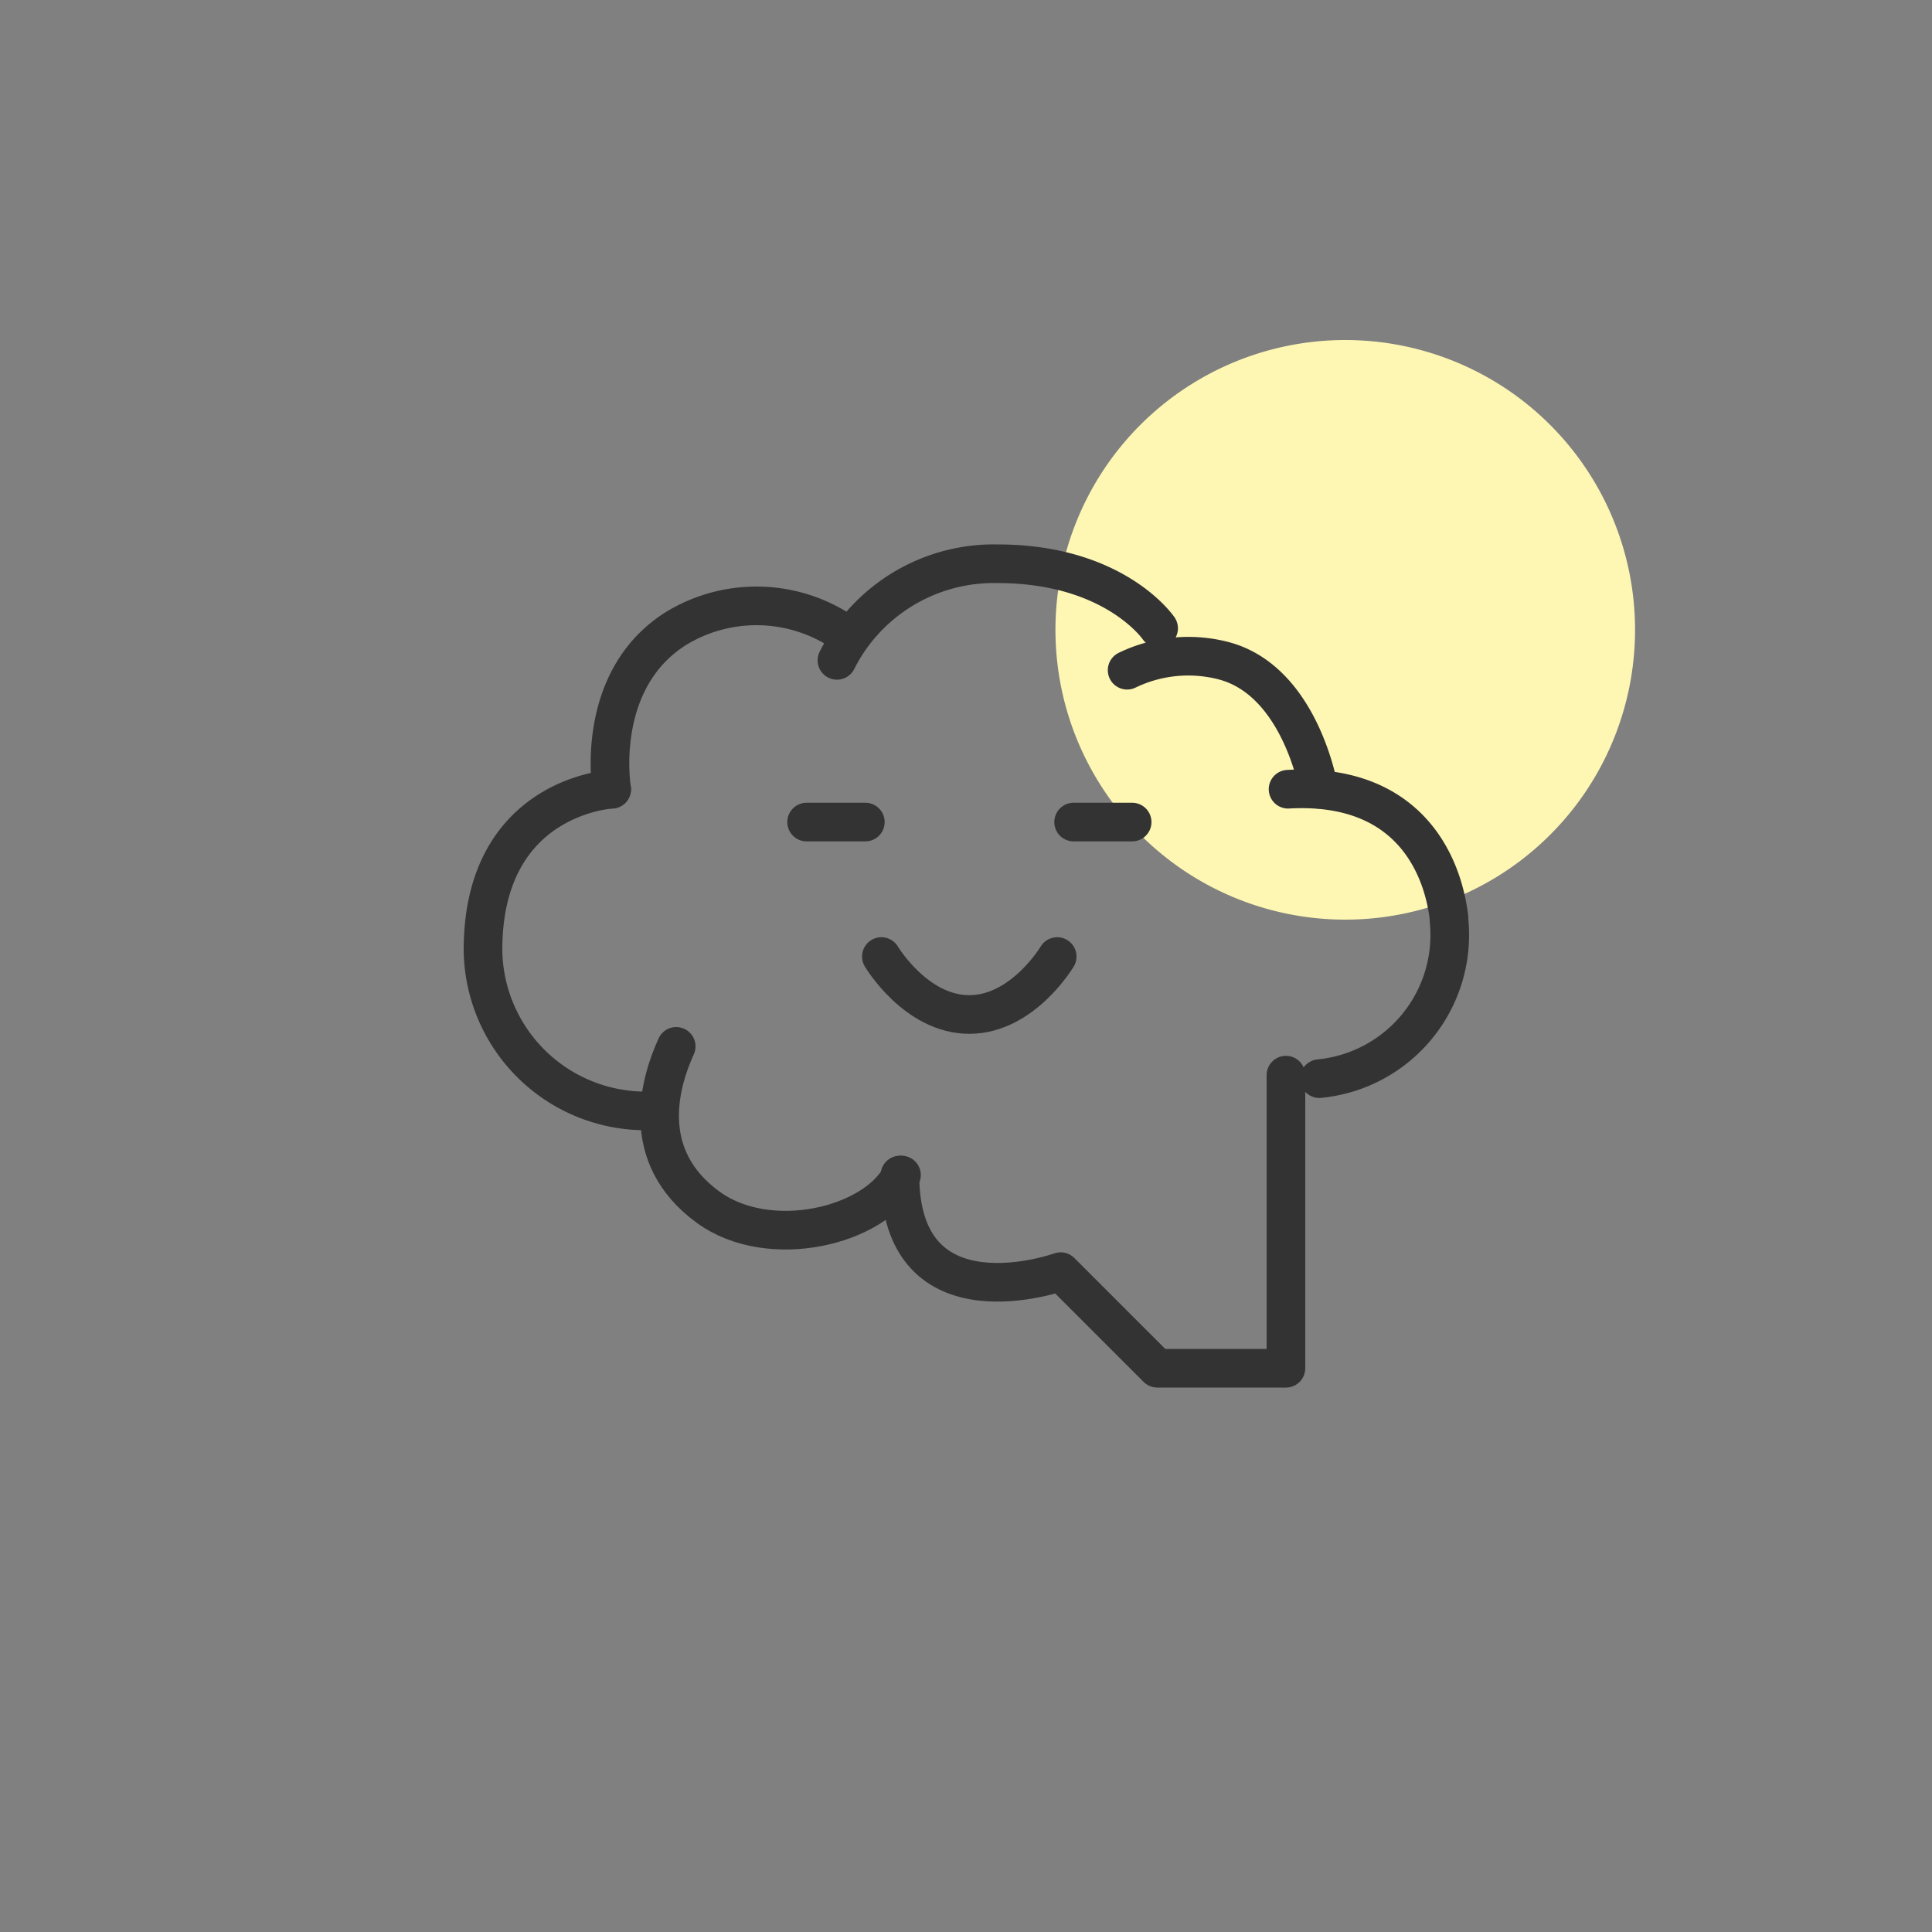 <svg id="Layer_1" data-name="Layer 1" xmlns="http://www.w3.org/2000/svg" viewBox="0 0 100 100"><rect x="0" y="0" width="100" height="100" fill="#808080" stroke="none"/><defs><style>.cls-1{fill:#fef7b4;}.cls-2{fill:none;stroke:#333;stroke-linecap:round;stroke-linejoin:round;stroke-width:2px;}</style></defs><path class="cls-1" d="M69.63,17.6h0a15,15,0,0,1,15,15h0a15,15,0,0,1-15,15h0a15,15,0,0,1-15-15h0A15,15,0,0,1,69.63,17.6Z"/><path class="cls-2" d="M45.62,49.51s1.78,3,4.55,3,4.55-3,4.55-3"/><path class="cls-2" d="M68.29,55.83A7.47,7.47,0,0,0,75,47.63s0-.08,0-.12c-.35-2.94-2.23-7-8.33-6.66"/><path class="cls-2" d="M35,54.16c-.83,1.82-2,5.67,1.66,8.33,3.15,2.29,8.61,1,10-1.67"/><path class="cls-2" d="M58.34,34.69a7.27,7.27,0,0,1,4.92-.51c4.06,1,5,6.67,5,6.67"/><path class="cls-2" d="M43.32,34.18a9.09,9.09,0,0,1,8.32-5c6.07,0,8.33,3.34,8.33,3.34"/><path class="cls-2" d="M31.66,40.85s-.94-5.63,3.33-8.32a8,8,0,0,1,8.33,0"/><path class="cls-2" d="M31.66,40.85S25,41.18,25,49.17a8.42,8.42,0,0,0,8.32,8.33"/><path class="cls-2" d="M46.58,60.82c0,8,8.32,5,8.32,5l5,5h6.66V55.65"/><line class="cls-2" x1="41.75" y1="42.55" x2="44.79" y2="42.55"/><line class="cls-2" x1="55.57" y1="42.55" x2="58.6" y2="42.55"/></svg>